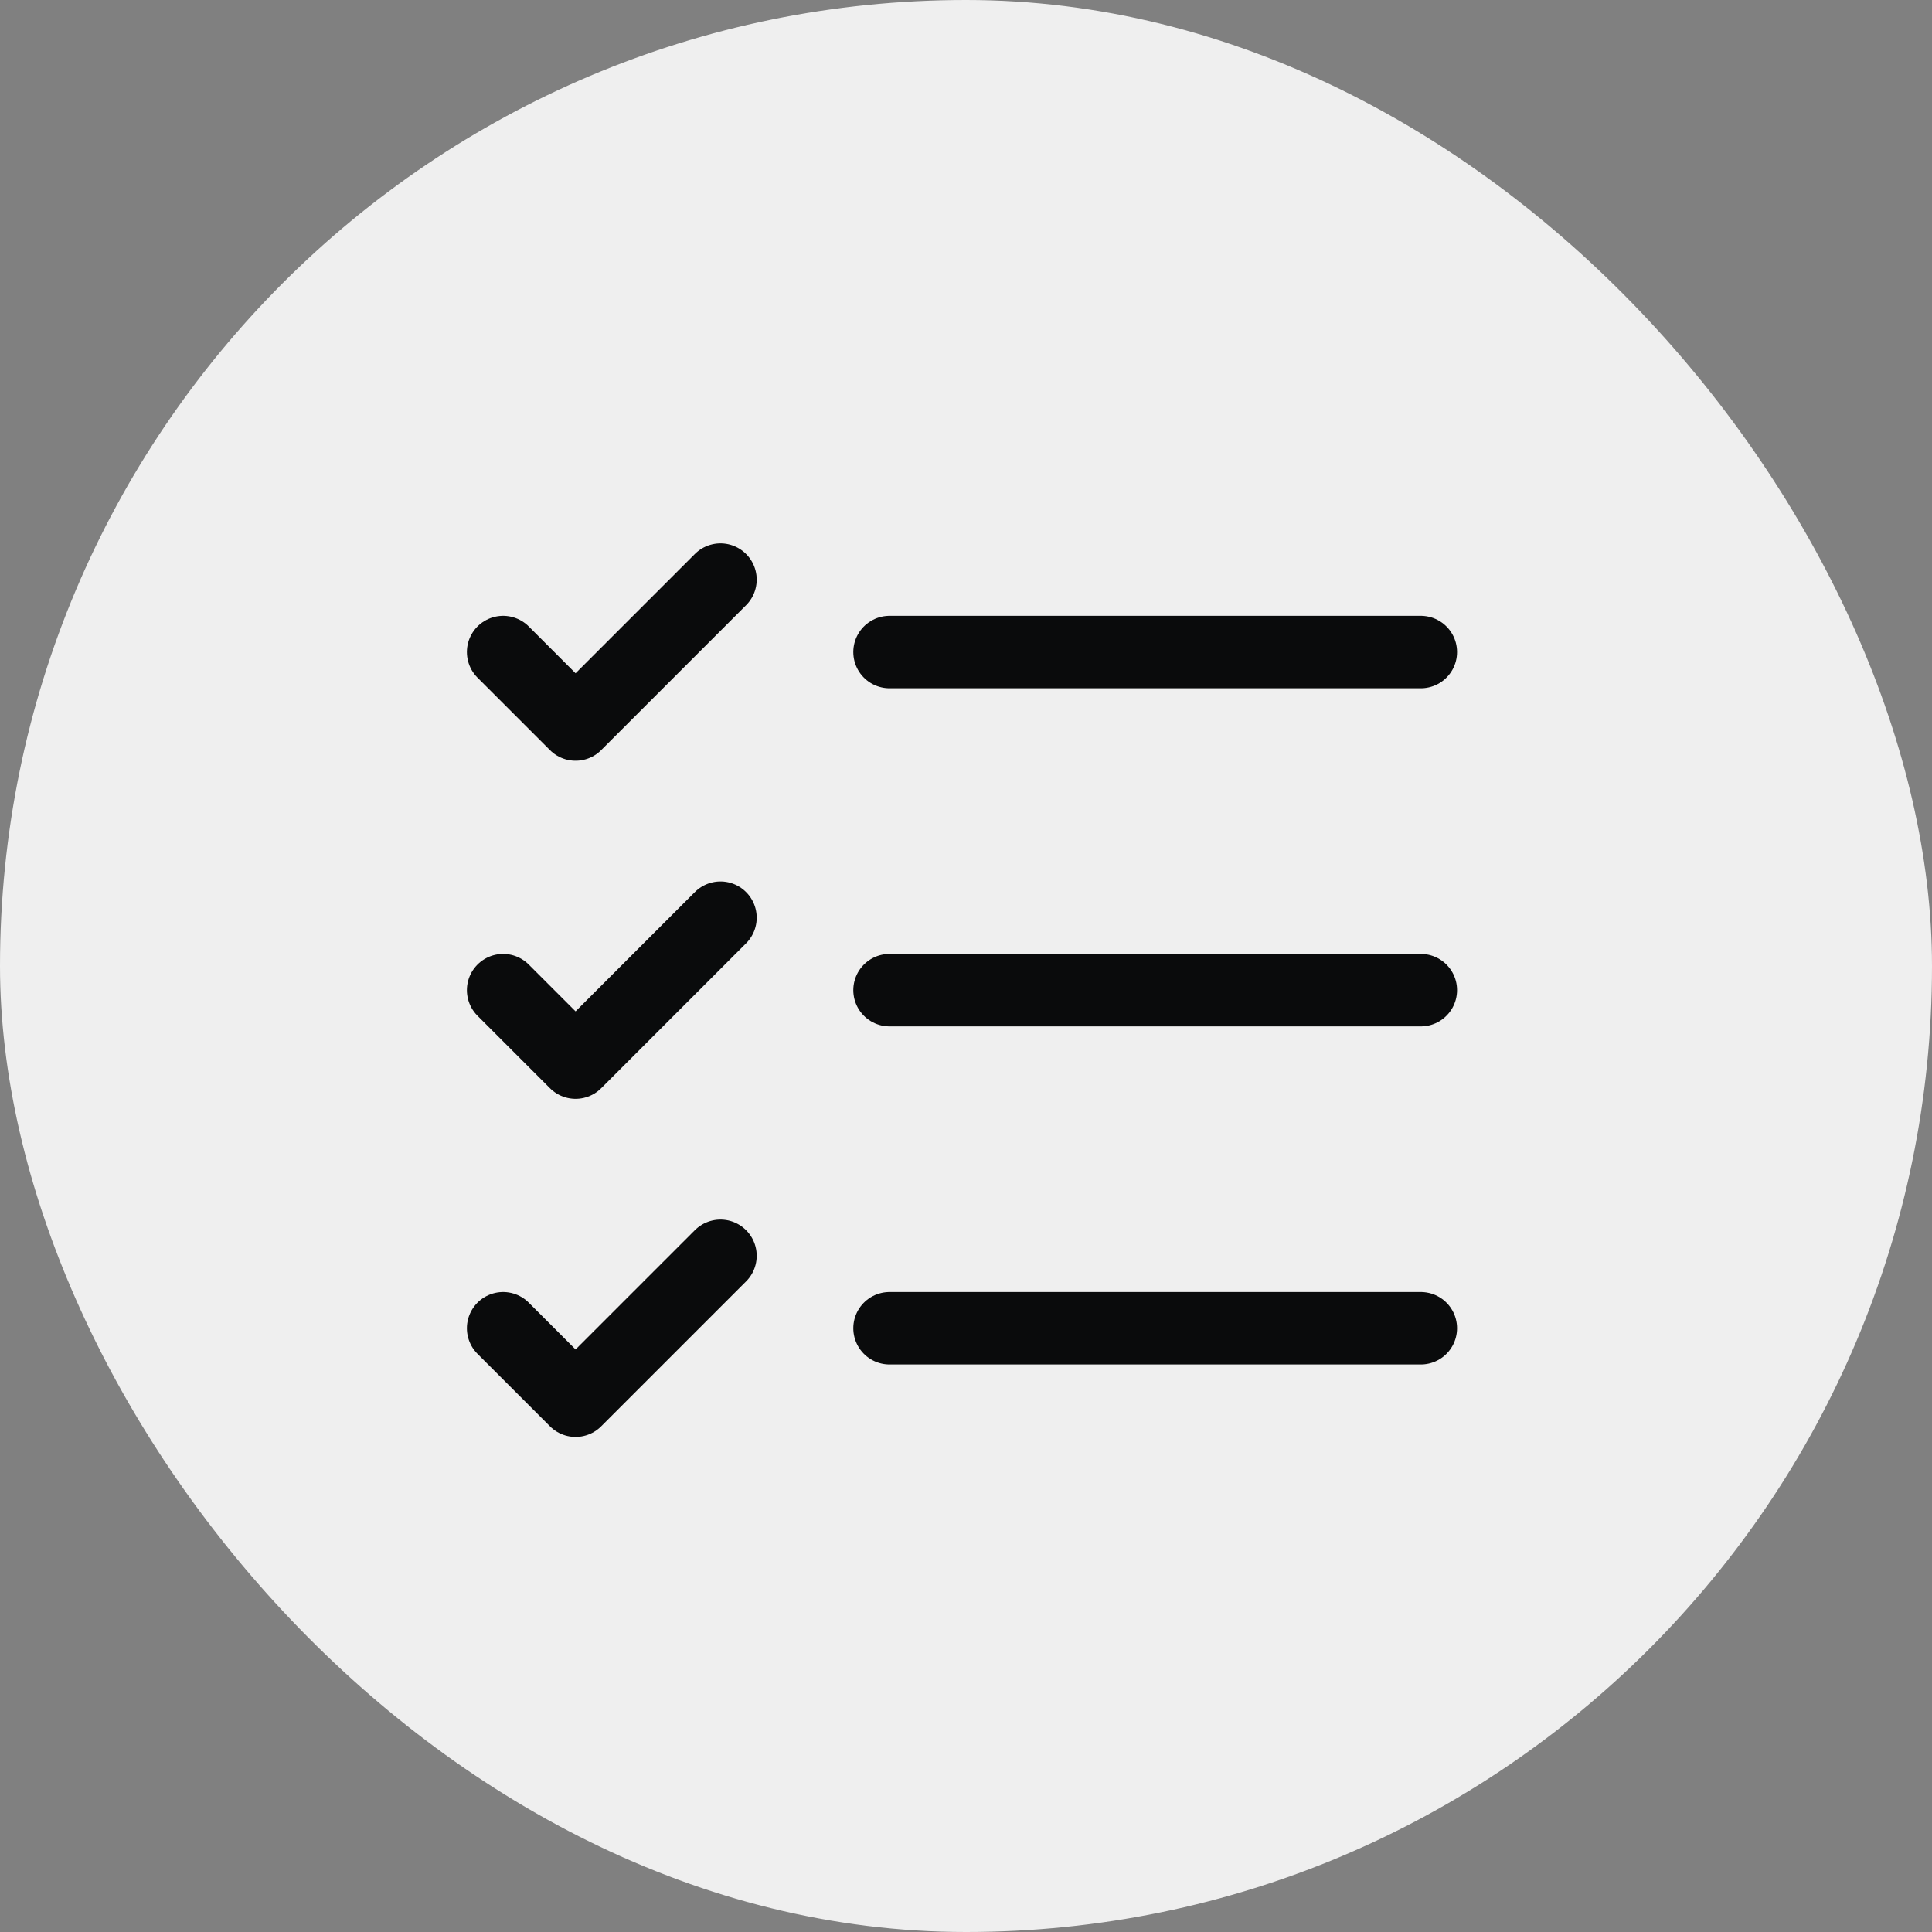 <svg width="36" height="36" viewBox="0 0 36 36" fill="none" xmlns="http://www.w3.org/2000/svg">
<rect x="0" y="0" width="36" height="36" fill="#808080" stroke="none"/>
<rect width="36" height="36" rx="18" fill="#EFEFEF"/>
<path d="M9.375 12.15L10.725 13.5L13.425 10.8M9.375 18.45L10.725 19.8L13.425 17.1M9.375 24.75L10.725 26.1L13.425 23.4M16.575 18.45H26.475M16.575 24.75H26.475M16.575 12.15H26.475" stroke="#0A0B0C" stroke-width="1.35" stroke-linecap="round" stroke-linejoin="round"/>
</svg>
